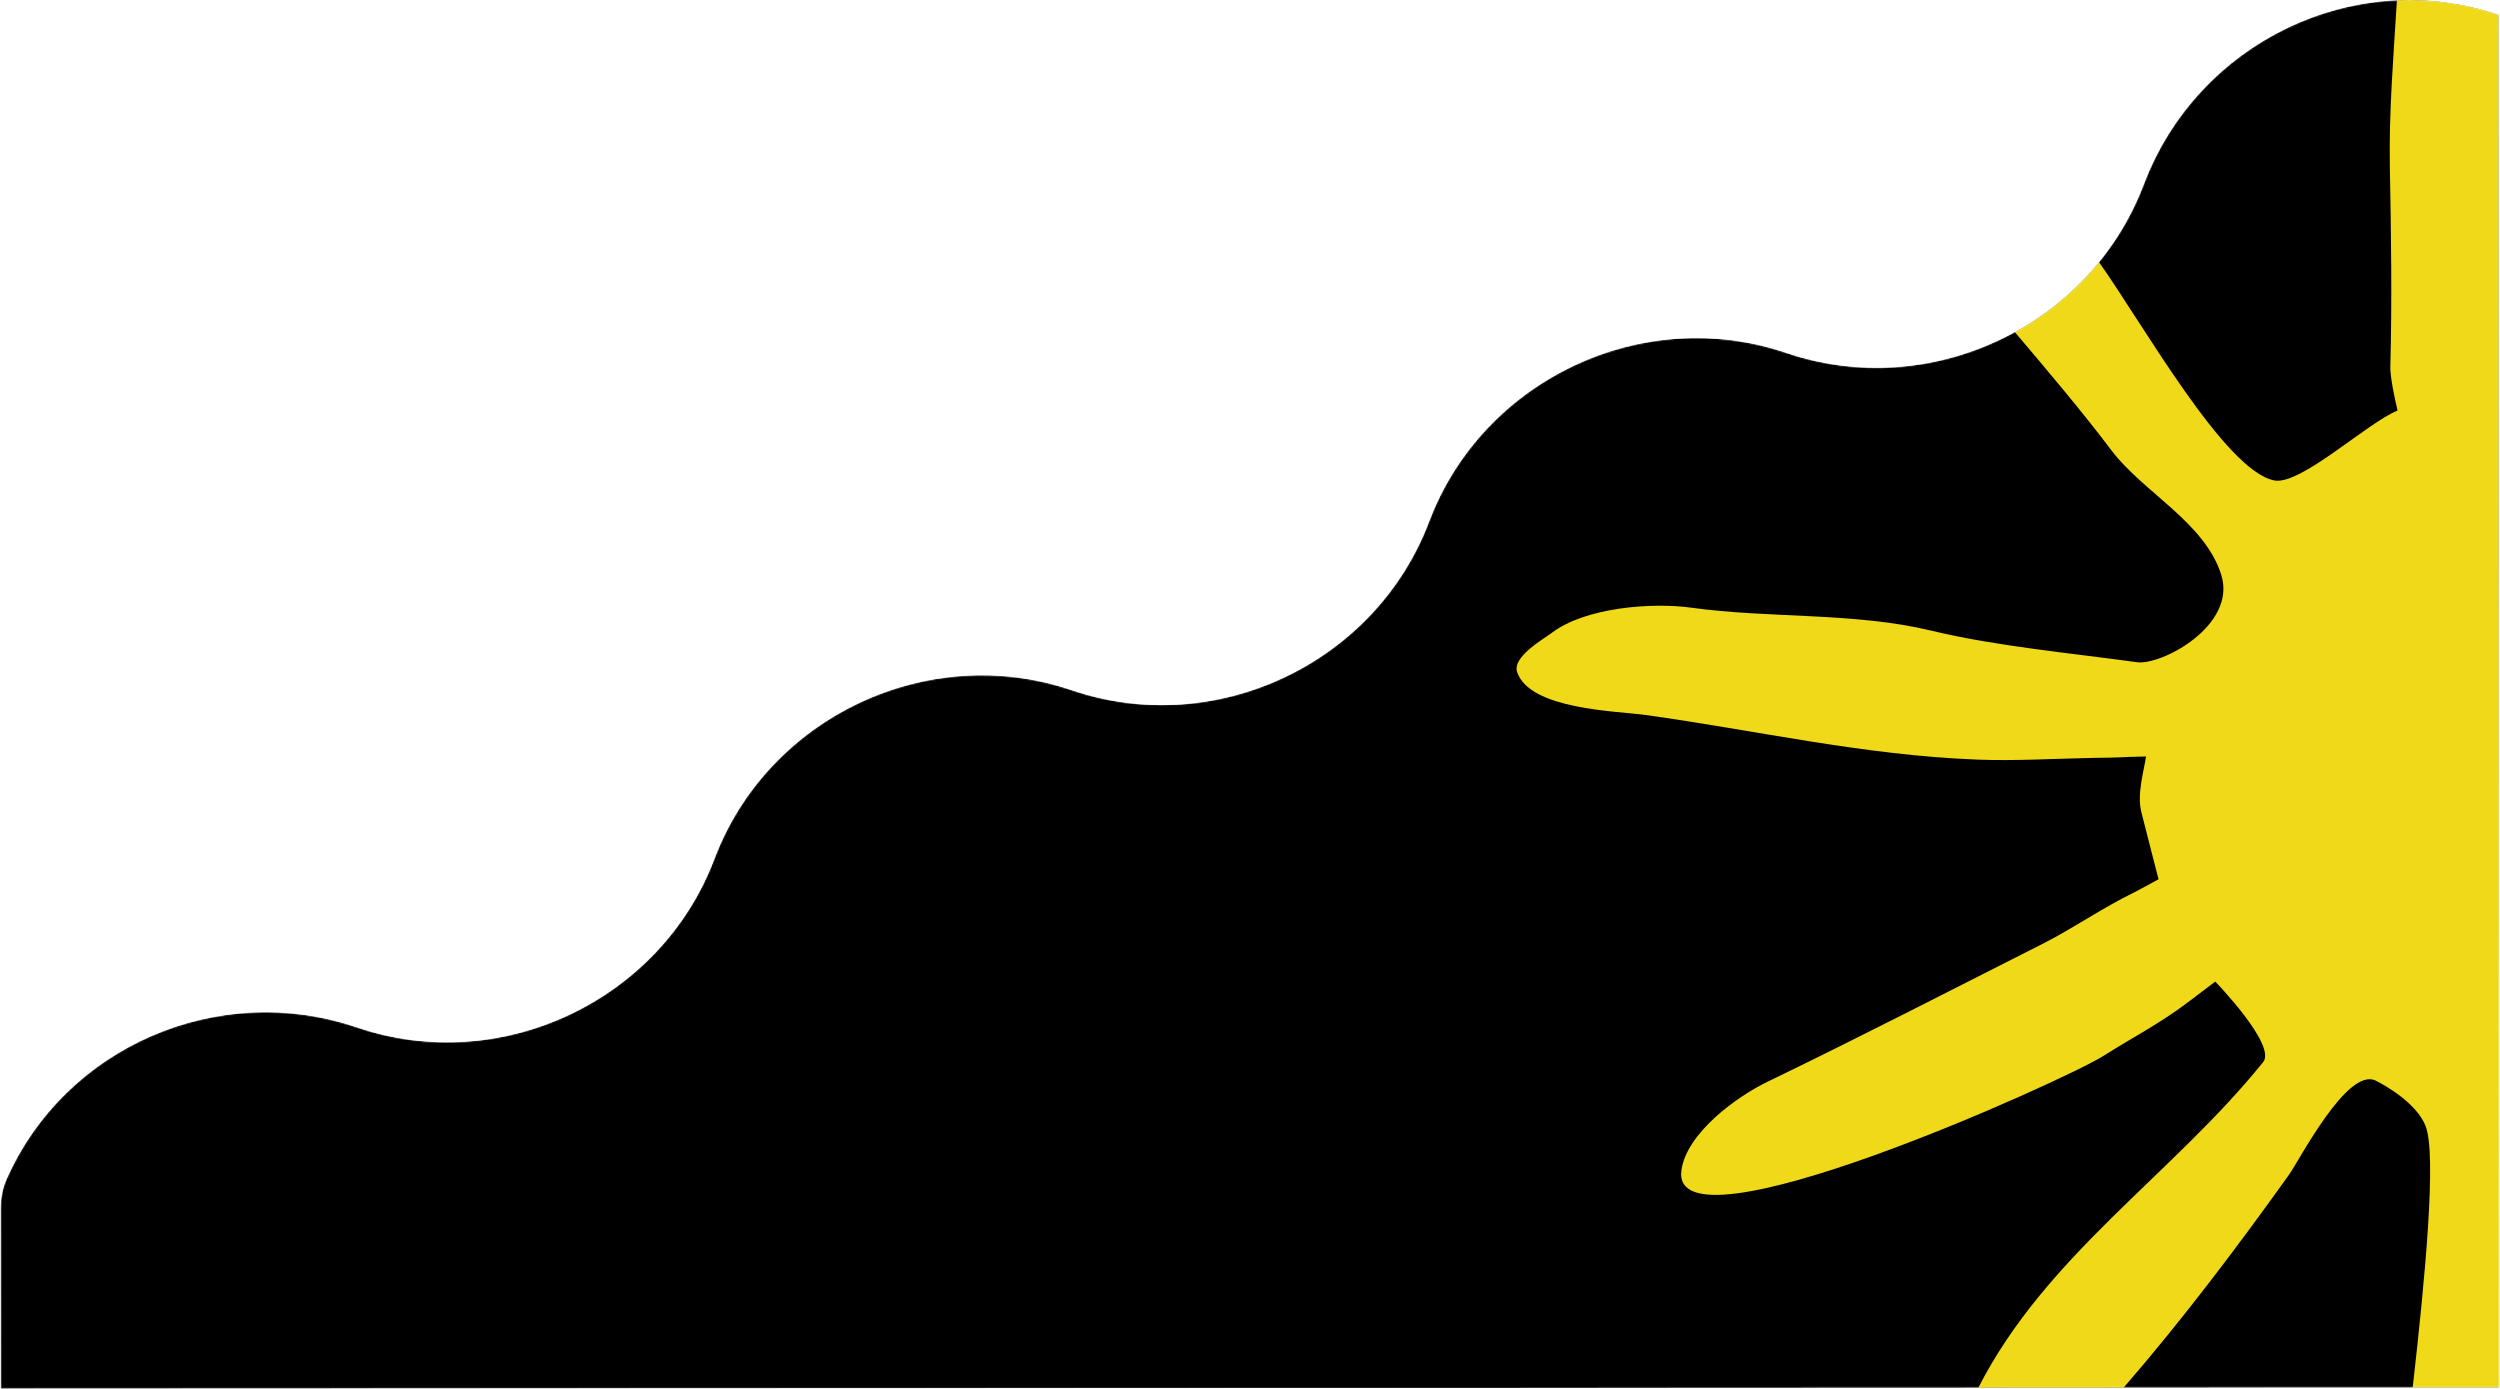 <svg width="1830" height="1017" viewBox="0 0 1830 1017" fill="none" xmlns="http://www.w3.org/2000/svg">
<mask id="mask0_1517_705" style="mask-type:alpha" maskUnits="userSpaceOnUse" x="0" y="0" width="1830" height="1017">
<path d="M522.952 628.648C562.165 524.712 679.372 469.404 784.528 505.213C889.685 541.023 1006.89 485.715 1046.1 381.779C1085.32 277.843 1202.52 222.535 1307.68 258.345C1412.84 294.155 1530.04 238.847 1569.26 134.911C1608.47 30.975 1723.78 -24.979 1828.94 10.831L1829.39 1015.67L0.571 1016.49L0.512 884.486C0.508 877.315 1.72 870.163 4.603 863.597C47.335 766.302 159.662 717.444 261.376 752.082C366.533 787.892 483.739 732.583 522.952 628.648Z" fill="black"/>
</mask>
<g mask="url(#mask0_1517_705)">
<path d="M522.95 628.648C562.163 524.712 679.37 469.404 784.526 505.213C889.683 541.023 1006.89 485.715 1046.1 381.779C1085.32 277.843 1202.52 222.535 1307.68 258.345C1412.84 294.155 1530.04 238.847 1569.26 134.911C1608.47 30.975 1723.78 -24.979 1828.93 10.831L1829.39 1015.67L0.569 1016.49L0.51 884.486C0.506 877.315 1.718 870.163 4.601 863.597C47.333 766.302 159.66 717.444 261.374 752.082C366.531 787.892 483.737 732.583 522.95 628.648Z" fill="black"/>
<path d="M1754.54 0.206C1779.16 -0.905 1804.32 2.45 1828.94 10.831L1829.39 1015.67L1766.09 1015.69C1775.42 933.583 1783.7 845.017 1775.51 824.194C1769 807.642 1746.41 794.688 1739.03 791.035C1718.32 780.776 1683.35 848.96 1675.48 860.003C1638.45 911.852 1597.64 965.989 1554.47 1015.79L1448.13 1015.84C1497.5 918.969 1590.43 859.678 1656.64 777.428C1666.63 765.013 1621.67 718.633 1621.57 718.528C1621.57 718.528 1603.8 731.971 1601.06 734.047C1581.24 749.045 1560.31 759.852 1539.49 773.042C1511.35 790.86 1221.78 921.825 1230.81 856.584C1234.56 829.478 1271.1 802.811 1293.78 791.86C1361.19 759.283 1427.78 724.93 1494.62 691.17C1517.86 679.431 1539.43 664.245 1562.55 653.065C1565.1 651.841 1579.98 643.662 1580.07 643.611C1580.07 643.611 1571.01 608.674 1567.44 594.309C1564.1 580.811 1569.46 564.07 1570.9 553.735C1570.9 553.735 1559.21 554.01 1557.89 554.083C1548.95 554.611 1540.8 554.625 1531.85 554.792C1503.77 555.317 1475.46 557.106 1447.41 556.031C1364.02 552.827 1286.19 534.711 1204.5 523.372C1183.06 520.386 1119.84 519.46 1110.53 491.951C1106.76 480.801 1129.97 467.748 1136.13 463.089C1160.36 444.751 1208.87 440.777 1238.06 444.83C1295.15 452.76 1357.79 448.092 1414 461.699C1460.57 472.98 1516.9 478.162 1564.23 484.737C1582.25 487.24 1637.42 457.845 1626 420.921C1614.15 382.578 1568.8 360.351 1545.69 329.8C1523.25 300.141 1499.03 271.616 1474.85 243.088C1498.27 230.217 1519.31 212.913 1536.46 191.877C1568.81 237.444 1628.73 344.754 1664.83 351.691C1684.03 355.38 1732.83 309.43 1755.02 300.529C1755.01 300.494 1749.48 277.768 1749.73 268.459C1751.02 220.573 1750.31 171.029 1749.38 122.542C1748.61 82.262 1752.05 41.167 1754.54 0.206Z" fill="#EFD919"/>
</g>
</svg>
